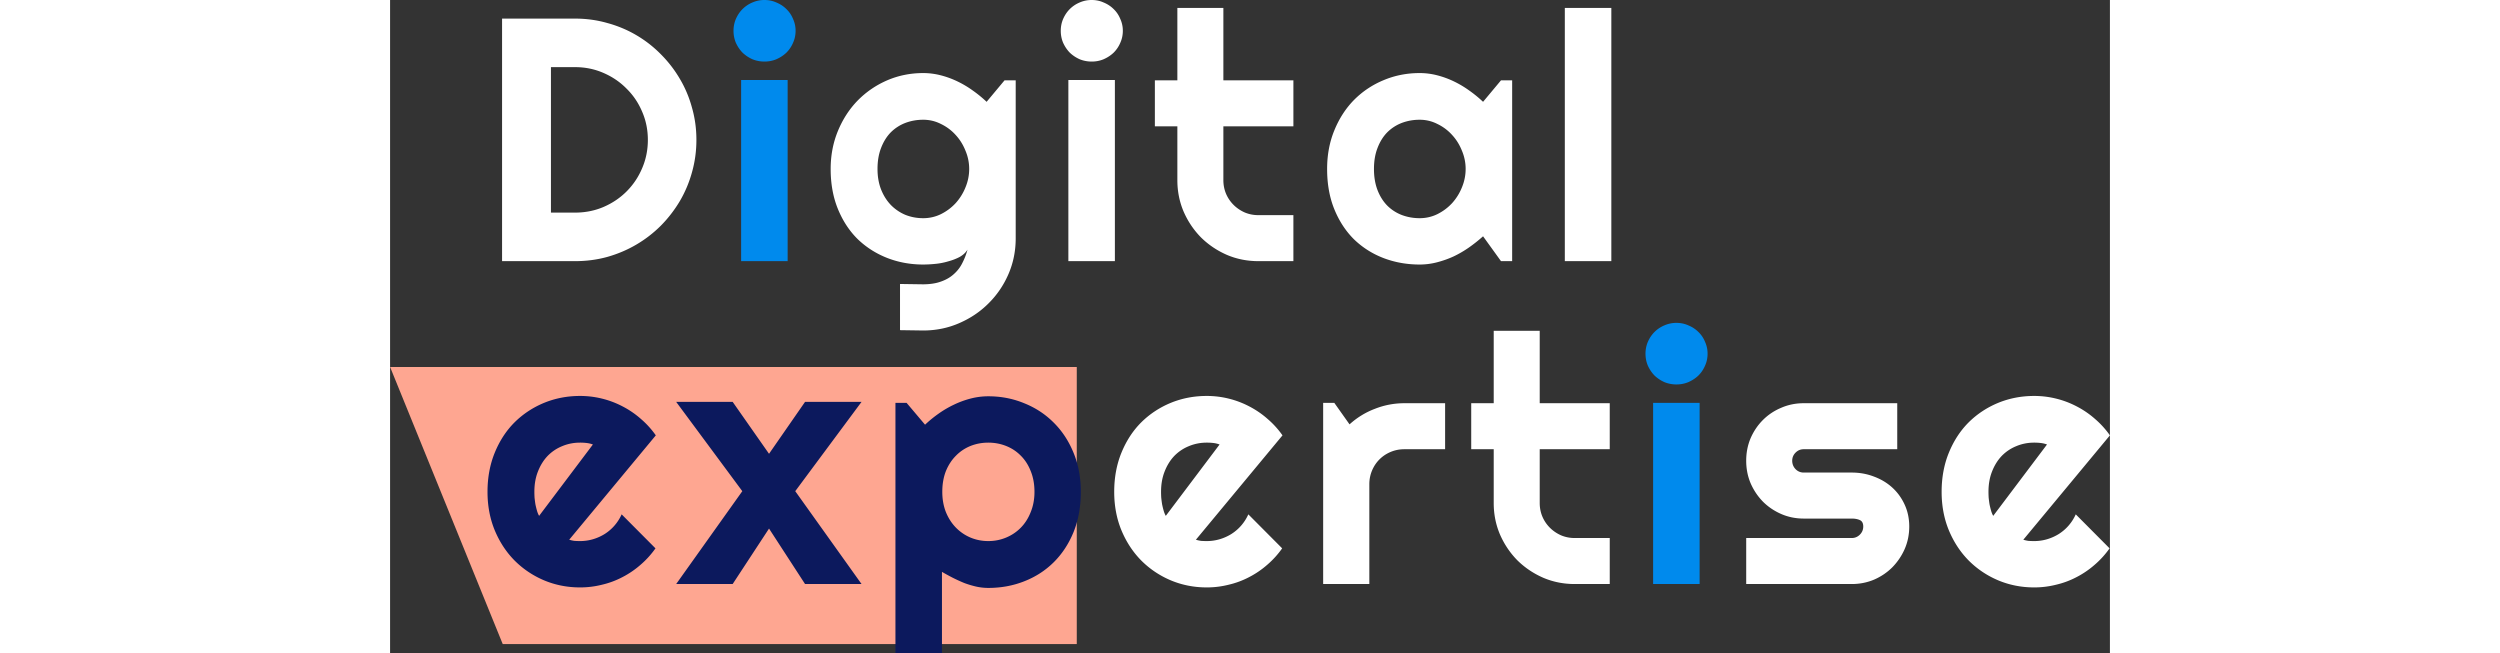 <?xml version="1.0" encoding="UTF-8" standalone="no"?><svg xmlns:xlink="http://www.w3.org/1999/xlink" preserveAspectRatio="xMidYMid meet" data-bbox="0 14.695 910.831 345.852" xmlns="http://www.w3.org/2000/svg" viewBox="0 14.695 910.831 345.852" height="361" width="1382" data-type="color" role="presentation" aria-hidden="true">
    <rect x="0" y="14.695" width="910.831" height="345.852" fill="#333333" stroke="none"/>
    <g>
        <path fill="#FEA691" d="M59.659 355.804 0 209.043l363.674-.001v146.761l-304.015.001z" data-color="1"></path>
        <path fill="#FFFFFF" d="M162.228 88.774c0 5.912-.776 11.615-2.329 17.109a63.1 63.1 0 0 1-6.449 15.318 68.003 68.003 0 0 1-10.033 12.988 64.462 64.462 0 0 1-12.988 10.033c-4.777 2.806-9.913 4.986-15.407 6.539-5.434 1.493-11.108 2.239-17.02 2.239H59.306V24.548h38.696c5.912 0 11.586.777 17.02 2.33 5.494 1.492 10.63 3.642 15.407 6.449a62.785 62.785 0 0 1 12.988 10.122 64.471 64.471 0 0 1 10.033 12.988c2.807 4.718 4.956 9.824 6.449 15.318 1.553 5.434 2.329 11.107 2.329 17.02zm-25.708 0c0-5.315-1.015-10.301-3.046-14.959-1.97-4.658-4.717-8.719-8.241-12.182-3.463-3.524-7.554-6.3-12.271-8.33-4.658-2.031-9.645-3.046-14.96-3.046H85.193v77.035h12.81c5.314 0 10.301-.986 14.959-2.956 4.717-2.031 8.808-4.778 12.271-8.241 3.524-3.524 6.271-7.614 8.241-12.272 2.031-4.718 3.046-9.734 3.046-15.049zm170.176 15.407a24.6 24.6 0 0 0-1.97-9.674c-1.255-3.165-2.986-5.942-5.196-8.33a24.915 24.915 0 0 0-7.793-5.823c-2.926-1.493-6.061-2.24-9.405-2.24-3.345 0-6.51.568-9.495 1.703a22.048 22.048 0 0 0-7.704 5.016c-2.15 2.21-3.852 4.956-5.106 8.24-1.254 3.226-1.881 6.928-1.881 11.108 0 4.001.627 7.614 1.881 10.839 1.254 3.165 2.956 5.882 5.106 8.151a23.632 23.632 0 0 0 7.704 5.285c2.985 1.195 6.15 1.792 9.495 1.792 3.344 0 6.479-.717 9.405-2.15 2.986-1.493 5.584-3.434 7.793-5.823a27.962 27.962 0 0 0 5.196-8.33c1.313-3.165 1.97-6.42 1.97-9.764zm24.634 36.726c0 6.748-1.284 13.078-3.852 18.99-2.568 5.912-6.091 11.078-10.57 15.497-4.419 4.419-9.615 7.912-15.586 10.48-5.912 2.568-12.242 3.852-18.99 3.852l-12.272-.179v-24.454l12.092.179c3.822 0 7.077-.508 9.764-1.523 2.687-.955 4.957-2.299 6.808-4.031a18.97 18.97 0 0 0 4.389-5.822 35.177 35.177 0 0 0 2.687-6.987c-.955 1.552-2.329 2.836-4.12 3.852-1.792.955-3.792 1.731-6.002 2.329a35.313 35.313 0 0 1-6.807 1.343 64.283 64.283 0 0 1-6.539.359c-6.748 0-13.108-1.165-19.08-3.494-5.912-2.329-11.107-5.643-15.586-9.943-4.419-4.359-7.913-9.674-10.481-15.944-2.567-6.271-3.851-13.347-3.851-21.23 0-7.226 1.284-13.944 3.851-20.154 2.568-6.211 6.062-11.585 10.481-16.124 4.479-4.539 9.674-8.092 15.586-10.66 5.972-2.567 12.332-3.851 19.08-3.851 3.105 0 6.18.388 9.226 1.164a47.828 47.828 0 0 1 8.868 3.225 53.297 53.297 0 0 1 8.151 4.837 65.599 65.599 0 0 1 7.346 6.002l9.495-11.377h5.912v83.664zm56.737-109.91c0 2.27-.448 4.39-1.344 6.36-.836 1.971-2 3.703-3.493 5.196-1.493 1.433-3.255 2.598-5.285 3.494-1.971.836-4.091 1.254-6.36 1.254s-4.419-.419-6.45-1.255c-1.97-.895-3.702-2.06-5.195-3.493-1.433-1.493-2.598-3.225-3.493-5.195-.836-1.971-1.254-4.091-1.254-6.36 0-2.21.418-4.3 1.254-6.27.895-2.031 2.06-3.763 3.493-5.196a16.257 16.257 0 0 1 5.195-3.494 15.808 15.808 0 0 1 6.45-1.343c2.269 0 4.389.448 6.36 1.343 2.03.837 3.792 2.001 5.285 3.494 1.493 1.433 2.657 3.165 3.493 5.195a14.974 14.974 0 0 1 1.344 6.27zM383.857 153h-24.634V57.064h24.634V153zm75.996 0c-5.912 0-11.466-1.105-16.661-3.314-5.196-2.27-9.764-5.345-13.705-9.227-3.882-3.941-6.957-8.509-9.227-13.705-2.209-5.195-3.314-10.749-3.314-16.661V81.608h-11.913V57.243h11.913V18.905h24.365v38.338h37.084v24.365h-37.084v28.485c0 2.568.478 4.987 1.433 7.256a18.58 18.58 0 0 0 3.941 5.822c1.672 1.672 3.643 3.016 5.912 4.031 2.27.956 4.688 1.433 7.256 1.433h18.542V153h-18.542zm134.4 0h-5.912l-9.495-13.168a80.802 80.802 0 0 1-7.435 5.912 58.073 58.073 0 0 1-8.152 4.748 52.095 52.095 0 0 1-8.868 3.135 36.174 36.174 0 0 1-9.136 1.165c-6.748 0-13.108-1.135-19.08-3.404-5.912-2.27-11.107-5.554-15.586-9.854-4.419-4.359-7.913-9.674-10.481-15.944-2.567-6.271-3.851-13.407-3.851-21.409 0-7.465 1.284-14.302 3.851-20.513 2.568-6.27 6.062-11.645 10.481-16.123 4.479-4.48 9.674-7.943 15.586-10.391 5.972-2.508 12.332-3.762 19.08-3.762 3.105 0 6.18.388 9.226 1.164a47.828 47.828 0 0 1 8.868 3.225 53.297 53.297 0 0 1 8.151 4.837 65.599 65.599 0 0 1 7.346 6.002l9.495-11.377h5.912V153zm-24.634-48.819a24.6 24.6 0 0 0-1.97-9.674c-1.255-3.165-2.986-5.942-5.196-8.33a24.915 24.915 0 0 0-7.793-5.823c-2.926-1.493-6.061-2.24-9.405-2.24-3.345 0-6.51.568-9.495 1.703a22.048 22.048 0 0 0-7.704 5.016c-2.15 2.21-3.852 4.956-5.106 8.24-1.254 3.226-1.881 6.928-1.881 11.108 0 4.18.627 7.913 1.881 11.197 1.254 3.225 2.956 5.942 5.106 8.152a22.059 22.059 0 0 0 7.704 5.016c2.985 1.134 6.15 1.702 9.495 1.702 3.344 0 6.479-.717 9.405-2.15 2.986-1.493 5.584-3.434 7.793-5.823a27.962 27.962 0 0 0 5.196-8.33c1.313-3.165 1.97-6.42 1.97-9.764zM646.78 153h-24.634V18.905h24.634V153zM426.764 300.531c.955.299 1.911.508 2.866.627.956.06 1.911.09 2.867.09 2.388 0 4.687-.329 6.897-.986a25.085 25.085 0 0 0 6.181-2.776 23.438 23.438 0 0 0 5.195-4.479 23.624 23.624 0 0 0 3.762-5.912l17.915 18.004a47.323 47.323 0 0 1-7.882 8.689 47.663 47.663 0 0 1-9.585 6.539 45.374 45.374 0 0 1-10.839 4.031 47.09 47.09 0 0 1-11.644 1.434c-6.749 0-13.108-1.255-19.08-3.763-5.912-2.508-11.108-6.001-15.586-10.48-4.419-4.479-7.913-9.794-10.481-15.945-2.568-6.21-3.851-13.018-3.851-20.423 0-7.584 1.283-14.511 3.851-20.781 2.568-6.271 6.062-11.615 10.481-16.034 4.478-4.42 9.674-7.853 15.586-10.302 5.972-2.448 12.331-3.672 19.08-3.672 4.001 0 7.912.477 11.734 1.433a48.367 48.367 0 0 1 10.839 4.12 47.97 47.97 0 0 1 9.674 6.629 47.397 47.397 0 0 1 7.883 8.689l-45.863 55.268zm12.54-50.431a14.06 14.06 0 0 0-3.404-.806 30.692 30.692 0 0 0-3.403-.179c-3.345 0-6.51.627-9.496 1.881a22.52 22.52 0 0 0-7.703 5.195c-2.15 2.269-3.852 5.016-5.106 8.241-1.254 3.165-1.881 6.748-1.881 10.749 0 .896.03 1.911.09 3.046.119 1.134.268 2.299.448 3.493a52.83 52.83 0 0 0 .806 3.315c.298 1.074.686 2.03 1.164 2.866l28.485-37.801zm79.311 73.9h-24.454v-95.936h5.912l8.061 11.376a42.048 42.048 0 0 1 13.437-8.241 42.269 42.269 0 0 1 15.586-2.956h21.588v24.365h-21.588c-2.568 0-4.986.478-7.256 1.433-2.269.956-4.24 2.27-5.912 3.942-1.672 1.672-2.986 3.642-3.941 5.912-.956 2.269-1.433 4.687-1.433 7.255V324zm108.781 0c-5.912 0-11.466-1.105-16.662-3.314-5.195-2.27-9.763-5.345-13.705-9.227-3.881-3.941-6.957-8.509-9.226-13.705-2.209-5.195-3.314-10.749-3.314-16.661v-28.485h-11.914v-24.365h11.914v-38.338h24.364v38.338h37.085v24.365h-37.085v28.485c0 2.568.478 4.987 1.434 7.256a18.58 18.58 0 0 0 3.941 5.822c1.672 1.672 3.643 3.016 5.912 4.031 2.269.956 4.688 1.433 7.256 1.433h18.542V324h-18.542zm146.707 0h-55.895v-24.365h55.895c1.672 0 3.105-.597 4.3-1.791 1.194-1.194 1.791-2.628 1.791-4.3 0-1.732-.597-2.866-1.791-3.404-1.195-.537-2.628-.806-4.3-.806h-25.44c-4.24 0-8.211-.806-11.913-2.418-3.703-1.613-6.927-3.792-9.674-6.539-2.747-2.807-4.927-6.062-6.539-9.764-1.553-3.703-2.329-7.674-2.329-11.914 0-4.24.776-8.211 2.329-11.913 1.612-3.703 3.792-6.928 6.539-9.675 2.747-2.747 5.971-4.896 9.674-6.449 3.702-1.612 7.673-2.419 11.913-2.419h49.536v24.365h-49.536c-1.672 0-3.105.597-4.299 1.792-1.195 1.194-1.792 2.627-1.792 4.299 0 1.732.597 3.225 1.792 4.479 1.194 1.194 2.627 1.792 4.299 1.792h25.44c4.18 0 8.121.716 11.824 2.149 3.702 1.374 6.927 3.315 9.674 5.823 2.747 2.508 4.927 5.524 6.539 9.047 1.613 3.523 2.419 7.375 2.419 11.555 0 4.24-.806 8.211-2.419 11.914a32.53 32.53 0 0 1-6.539 9.674c-2.747 2.747-5.972 4.927-9.674 6.539-3.703 1.553-7.644 2.329-11.824 2.329zm90.866-23.469c.955.299 1.911.508 2.866.627.956.06 1.911.09 2.867.09 2.388 0 4.687-.329 6.897-.986a25.085 25.085 0 0 0 6.181-2.776 23.438 23.438 0 0 0 5.195-4.479 23.624 23.624 0 0 0 3.762-5.912l17.915 18.004a47.323 47.323 0 0 1-7.882 8.689 47.663 47.663 0 0 1-9.585 6.539 45.374 45.374 0 0 1-10.839 4.031 47.09 47.09 0 0 1-11.644 1.434c-6.749 0-13.108-1.255-19.08-3.763-5.912-2.508-11.108-6.001-15.586-10.48-4.419-4.479-7.913-9.794-10.481-15.945-2.568-6.21-3.851-13.018-3.851-20.423 0-7.584 1.283-14.511 3.851-20.781 2.568-6.271 6.062-11.615 10.481-16.034 4.478-4.42 9.674-7.853 15.586-10.302 5.972-2.448 12.331-3.672 19.08-3.672 4.001 0 7.912.477 11.734 1.433a48.367 48.367 0 0 1 10.839 4.12 47.97 47.97 0 0 1 9.674 6.629 47.355 47.355 0 0 1 7.882 8.689l-45.862 55.268zm12.54-50.431a14.06 14.06 0 0 0-3.404-.806 30.705 30.705 0 0 0-3.403-.179c-3.345 0-6.51.627-9.496 1.881a22.511 22.511 0 0 0-7.703 5.195c-2.15 2.269-3.852 5.016-5.106 8.241-1.254 3.165-1.881 6.748-1.881 10.749 0 .896.03 1.911.09 3.046.119 1.134.268 2.299.447 3.493.239 1.135.508 2.24.807 3.315.298 1.074.686 2.03 1.164 2.866l28.485-37.801z" data-color="2"></path>
        <path fill="#008AED" d="M214.756 30.998c0 2.269-.448 4.389-1.344 6.36a16.248 16.248 0 0 1-3.494 5.195c-1.492 1.433-3.254 2.598-5.284 3.494-1.971.836-4.091 1.254-6.36 1.254-2.27 0-4.419-.419-6.45-1.255-1.971-.895-3.702-2.06-5.195-3.493-1.433-1.493-2.598-3.225-3.494-5.195-.836-1.971-1.254-4.091-1.254-6.36 0-2.21.418-4.3 1.254-6.27.896-2.031 2.061-3.763 3.494-5.196a16.246 16.246 0 0 1 5.195-3.494 15.805 15.805 0 0 1 6.45-1.343c2.269 0 4.389.448 6.36 1.343 2.03.837 3.792 2.001 5.284 3.494 1.493 1.433 2.658 3.165 3.494 5.195a14.974 14.974 0 0 1 1.344 6.27zM210.546 153h-24.634V57.064h24.634V153zm487.202 48.998c0 2.269-.447 4.389-1.343 6.36a16.255 16.255 0 0 1-3.494 5.195c-1.493 1.433-3.254 2.598-5.285 3.493-1.97.836-4.09 1.255-6.359 1.255-2.27 0-4.42-.419-6.45-1.255-1.971-.895-3.702-2.06-5.195-3.493-1.434-1.493-2.598-3.225-3.494-5.195-.836-1.971-1.254-4.091-1.254-6.36 0-2.21.418-4.3 1.254-6.271.896-2.03 2.06-3.762 3.494-5.195a16.24 16.24 0 0 1 5.195-3.493 15.797 15.797 0 0 1 6.45-1.344c2.269 0 4.389.448 6.359 1.344 2.031.836 3.792 2 5.285 3.493 1.493 1.433 2.658 3.165 3.494 5.195a14.976 14.976 0 0 1 1.343 6.271zM693.538 324h-24.633v-95.936h24.633V324z" data-color="3"></path>
        <path fill="#0C195D" d="M94.867 300.531c.956.299 1.911.508 2.867.627.955.06 1.91.09 2.866.09 2.389 0 4.688-.329 6.897-.986a25.068 25.068 0 0 0 6.181-2.776 23.42 23.42 0 0 0 5.196-4.479 23.68 23.68 0 0 0 3.762-5.912l17.915 18.004a47.328 47.328 0 0 1-7.883 8.689 47.685 47.685 0 0 1-9.584 6.539 45.374 45.374 0 0 1-10.839 4.031 47.098 47.098 0 0 1-11.645 1.434c-6.748 0-13.108-1.255-19.08-3.763-5.911-2.508-11.107-6.001-15.586-10.48-4.419-4.479-7.912-9.794-10.48-15.945-2.568-6.21-3.852-13.018-3.852-20.423 0-7.584 1.284-14.511 3.852-20.781 2.568-6.271 6.061-11.615 10.48-16.034 4.48-4.42 9.675-7.853 15.587-10.302 5.971-2.448 12.331-3.672 19.079-3.672 4.001 0 7.913.477 11.735 1.433a48.378 48.378 0 0 1 10.838 4.12 47.913 47.913 0 0 1 9.674 6.629 47.36 47.36 0 0 1 7.883 8.689l-45.863 55.268zm12.541-50.431a14.07 14.07 0 0 0-3.404-.806 30.723 30.723 0 0 0-3.404-.179c-3.344 0-6.509.627-9.495 1.881a22.517 22.517 0 0 0-7.703 5.195c-2.15 2.269-3.852 5.016-5.106 8.241-1.254 3.165-1.881 6.748-1.881 10.749 0 .896.03 1.911.09 3.046.119 1.134.268 2.299.447 3.493.239 1.135.508 2.24.806 3.315.299 1.074.687 2.03 1.165 2.866l28.485-37.801zM249.69 324h-29.918l-19.08-29.381L181.433 324h-29.918l35.024-49.177-35.024-47.296h29.918l19.259 27.5 19.08-27.5h29.918l-35.114 47.296L249.69 324zm42.584 36.547h-24.633V228.064h5.912l9.764 11.556a64.858 64.858 0 0 1 7.256-5.912 53.496 53.496 0 0 1 8.151-4.748 47.863 47.863 0 0 1 8.868-3.225 37.23 37.23 0 0 1 9.226-1.164c6.748 0 13.078 1.224 18.99 3.672 5.972 2.389 11.167 5.793 15.587 10.212 4.478 4.419 8.002 9.764 10.569 16.034 2.568 6.211 3.852 13.108 3.852 20.692 0 7.883-1.284 14.989-3.852 21.319-2.567 6.271-6.091 11.615-10.569 16.034-4.42 4.36-9.615 7.704-15.587 10.033-5.912 2.329-12.242 3.493-18.99 3.493a29.69 29.69 0 0 1-6.449-.716 50.091 50.091 0 0 1-6.27-1.881 91.76 91.76 0 0 1-6.092-2.777 131.324 131.324 0 0 1-5.733-3.135v42.996zm48.998-85.366c0-4.061-.656-7.703-1.97-10.928-1.254-3.225-2.986-5.942-5.196-8.151-2.209-2.27-4.807-4.002-7.793-5.196-2.986-1.194-6.151-1.791-9.495-1.791-3.344 0-6.509.597-9.495 1.791a22.5 22.5 0 0 0-7.703 5.196c-2.21 2.209-3.971 4.926-5.285 8.151-1.254 3.225-1.881 6.867-1.881 10.928 0 3.882.627 7.435 1.881 10.66 1.314 3.224 3.075 5.971 5.285 8.241a23.643 23.643 0 0 0 7.703 5.285c2.986 1.254 6.151 1.881 9.495 1.881 3.344 0 6.509-.627 9.495-1.881 2.986-1.254 5.584-3.016 7.793-5.285 2.21-2.27 3.942-5.017 5.196-8.241 1.314-3.225 1.97-6.778 1.97-10.66z" data-color="4"></path>
    </g>
</svg>